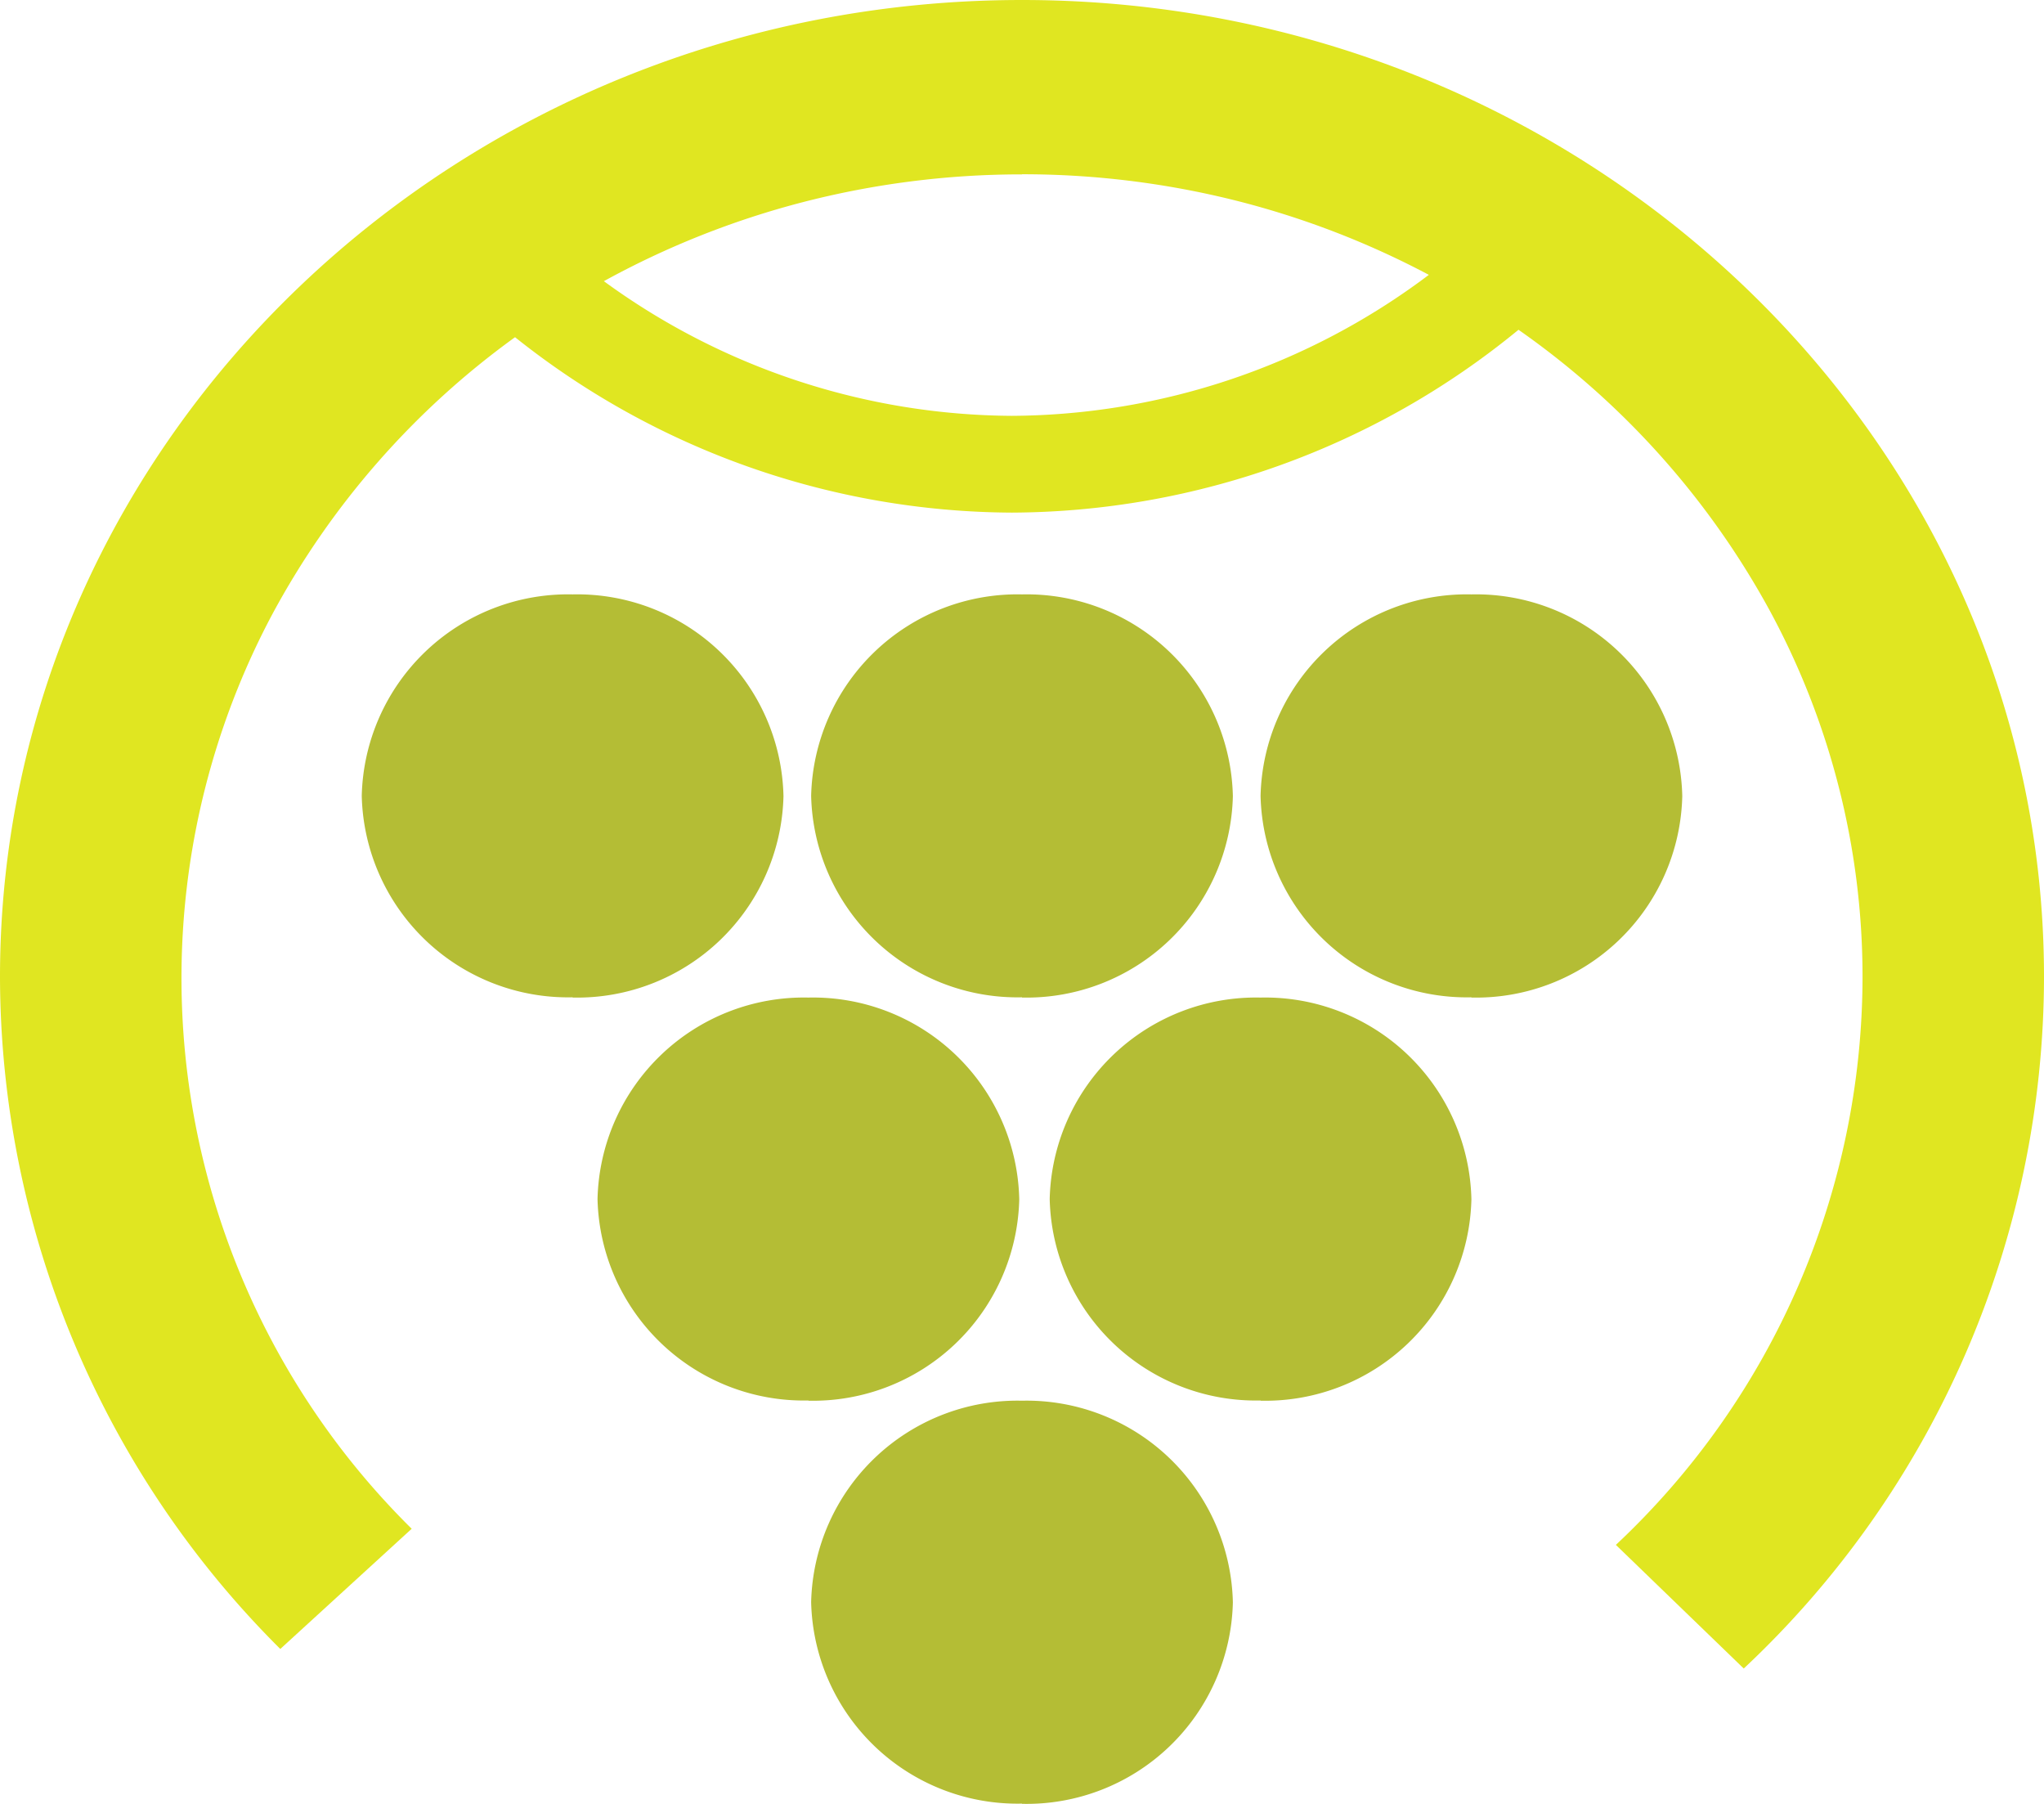 <svg xmlns="http://www.w3.org/2000/svg" width="85.245" height="75.213" viewBox="0 0 85.245 75.213"><defs><style>.a{fill:#b4bd35;}.b{fill:#e0e621;}</style></defs><path class="a" d="M8.794,16.81a8.605,8.605,0,0,0,8.794-8.4A8.606,8.606,0,0,0,8.794,0,8.606,8.606,0,0,0,0,8.4a8.605,8.605,0,0,0,8.794,8.4" transform="translate(15.087 24.784)"></path><path class="a" d="M8.794,16.81a8.605,8.605,0,0,0,8.794-8.4A8.606,8.606,0,0,0,8.794,0,8.606,8.606,0,0,0,0,8.4a8.605,8.605,0,0,0,8.794,8.4" transform="translate(33.829 24.784)"></path><path class="a" d="M8.793,16.81a8.6,8.6,0,0,0,8.794-8.4A8.605,8.605,0,0,0,8.793,0,8.605,8.605,0,0,0,0,8.4a8.6,8.6,0,0,0,8.793,8.4" transform="translate(52.572 24.784)"></path><path class="a" d="M8.794,16.809a8.605,8.605,0,0,0,8.794-8.4A8.606,8.606,0,0,0,8.794,0,8.606,8.606,0,0,0,0,8.4a8.605,8.605,0,0,0,8.794,8.4" transform="translate(24.92 41.595)"></path><path class="a" d="M8.794,16.809a8.6,8.6,0,0,0,8.793-8.4A8.605,8.605,0,0,0,8.794,0,8.605,8.605,0,0,0,0,8.4a8.6,8.6,0,0,0,8.794,8.4" transform="translate(43.778 41.595)"></path><path class="a" d="M8.794,16.809a8.605,8.605,0,0,0,8.794-8.4A8.606,8.606,0,0,0,8.794,0,8.606,8.606,0,0,0,0,8.4a8.605,8.605,0,0,0,8.794,8.4" transform="translate(33.829 58.404)"></path><path class="b" d="M72.723,69.571h0L67.39,64.416A32.5,32.5,0,0,0,77.677,40.733a32.037,32.037,0,0,0-3.914-15.355A34.349,34.349,0,0,0,63.329,13.75,33.489,33.489,0,0,1,42.2,21.374,33.446,33.446,0,0,1,21.48,14.06,34.3,34.3,0,0,0,11.357,25.611,32.263,32.263,0,0,0,17.17,63.744l-5.48,5.012A39.622,39.622,0,0,1,0,40.733C0,18.273,19.12,0,42.622,0S85.245,18.273,85.245,40.733A39.575,39.575,0,0,1,72.724,69.57Zm-30.1-62.3a36.482,36.482,0,0,0-9.171,1.166,35.91,35.91,0,0,0-8.268,3.287A29.1,29.1,0,0,0,42.2,17.339,29.133,29.133,0,0,0,59.59,11.46a35.9,35.9,0,0,0-8.063-3.1A36.557,36.557,0,0,0,42.622,7.266Z"></path></svg>
